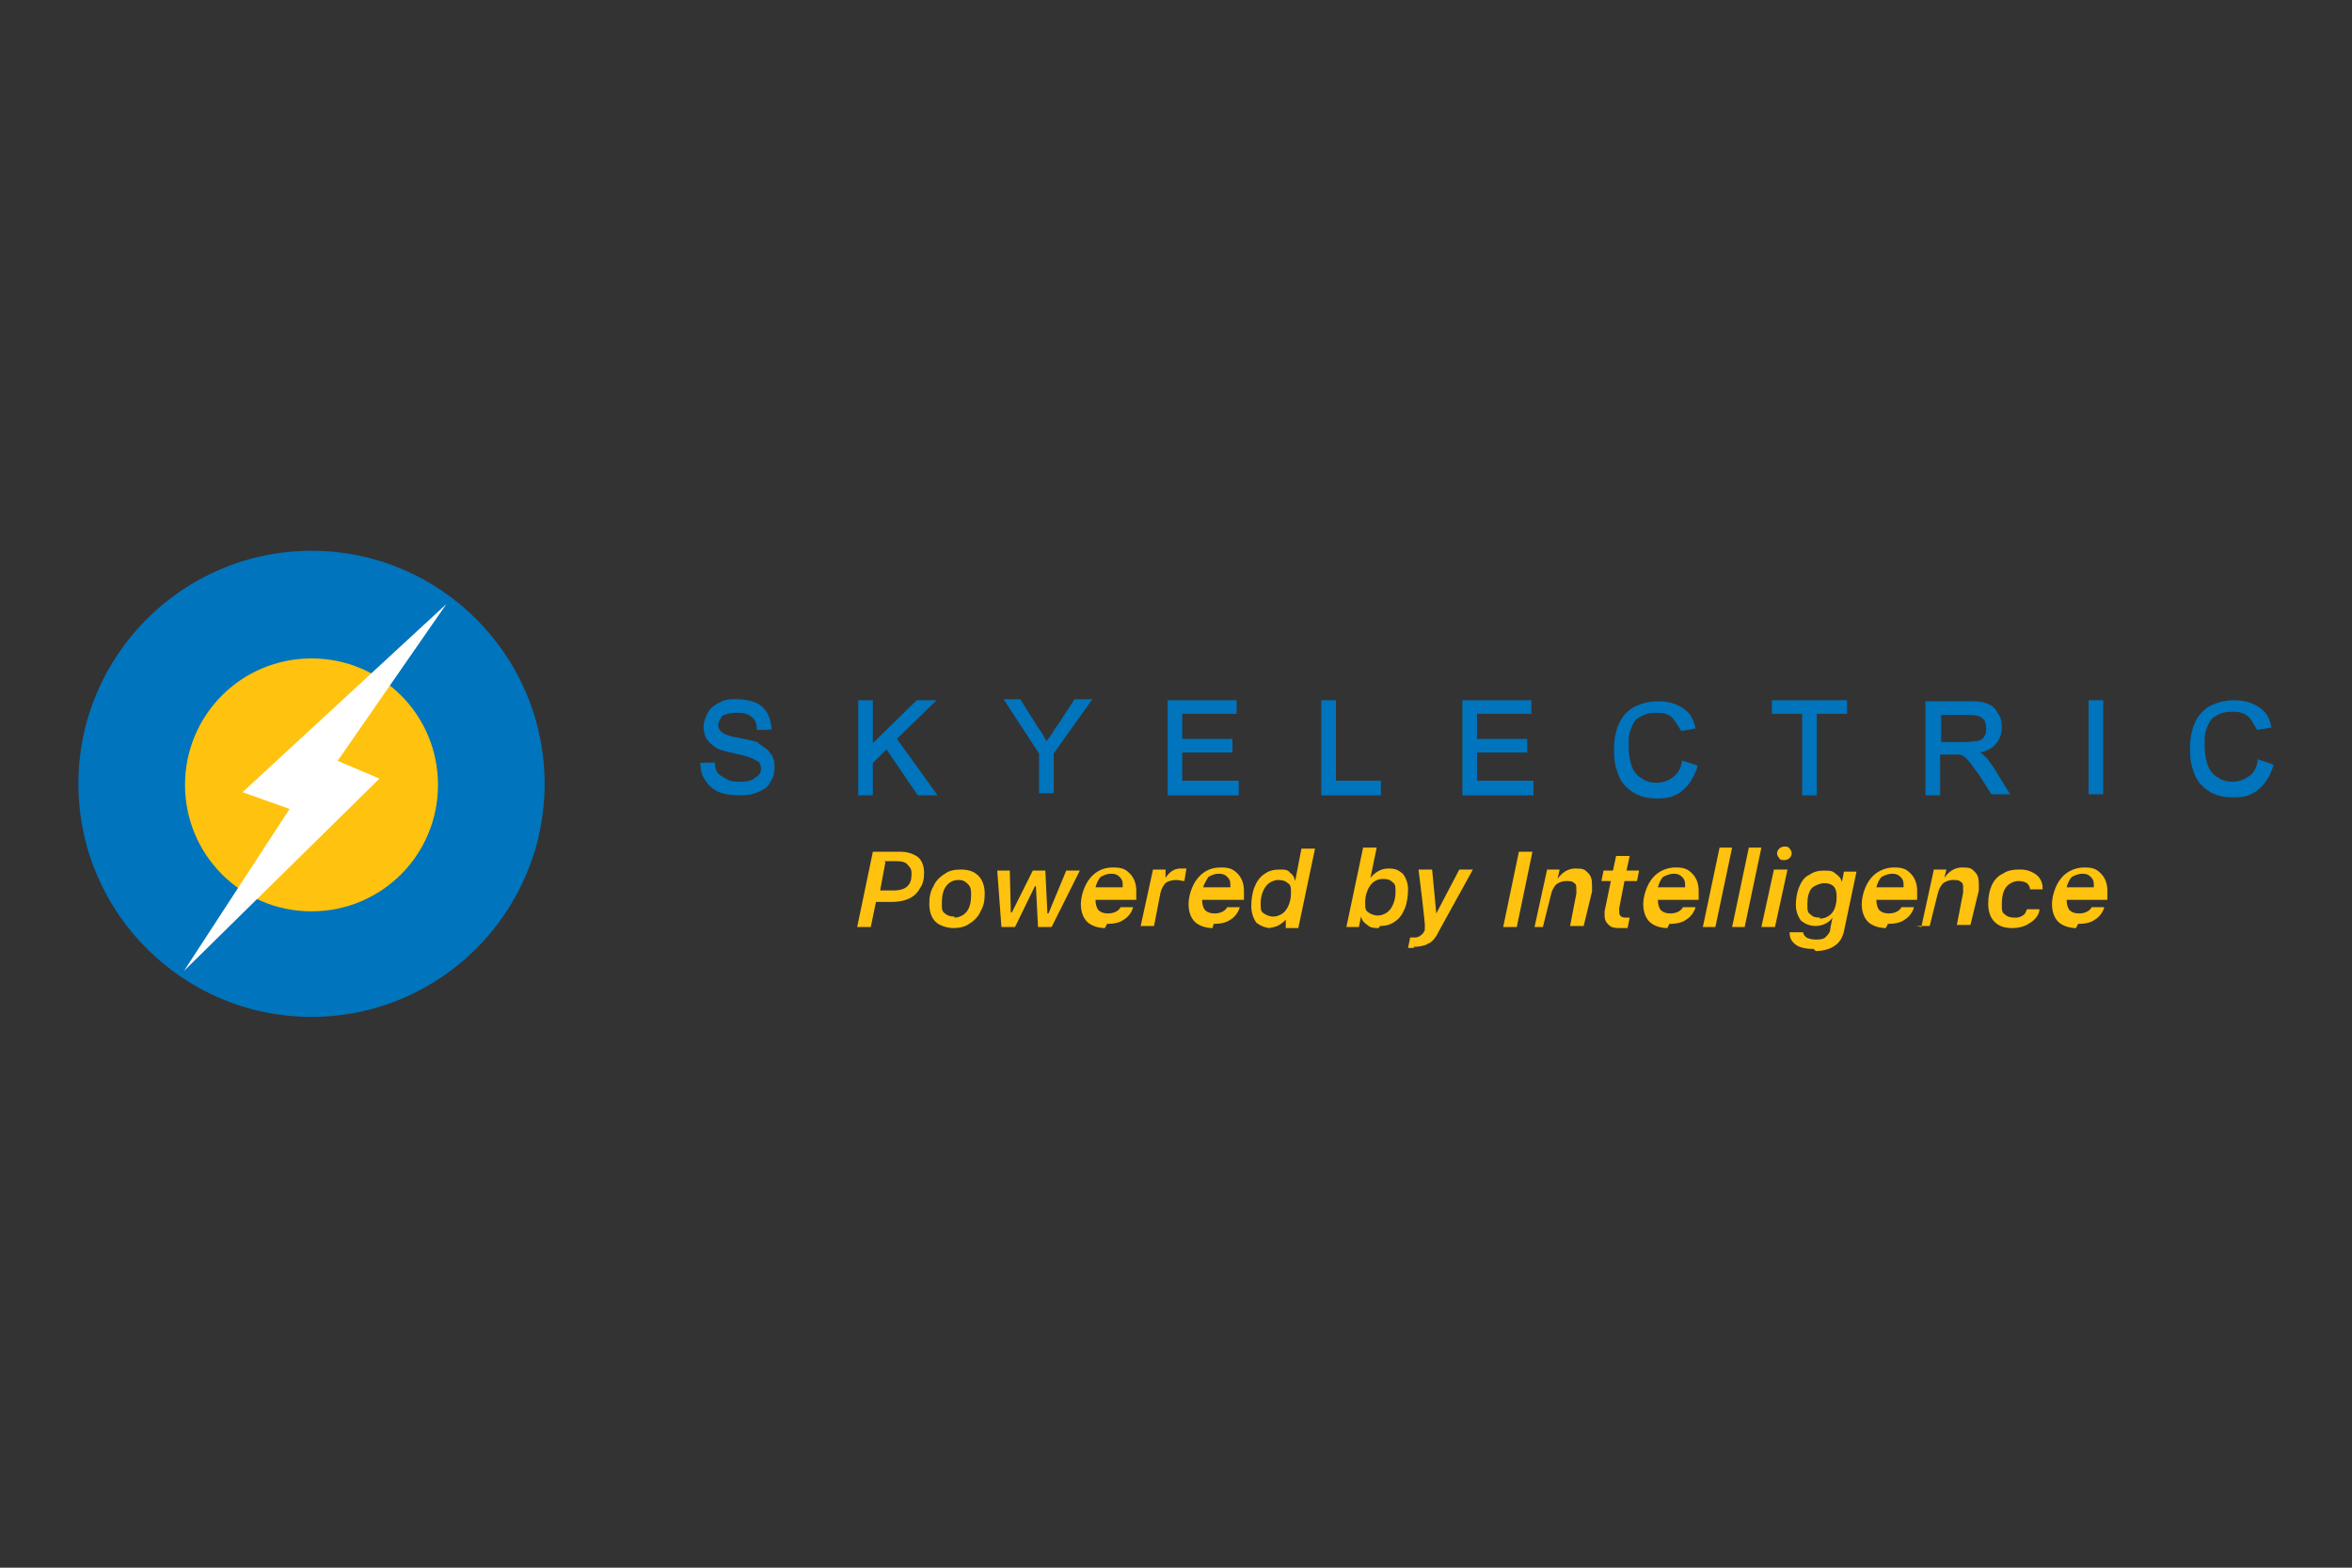 <svg xmlns="http://www.w3.org/2000/svg" xmlns:xlink="http://www.w3.org/1999/xlink" id="Layer_1" x="0px" y="0px" viewBox="0 0 225 150" style="enable-background:new 0 0 225 150;" xml:space="preserve"><rect x="0" y="0" width="225" height="150" fill="#333333" stroke="none"/><style type="text/css">	.st0{fill:#0074BC;}	.st1{fill:#FFC20E;}	.st2{fill-rule:evenodd;clip-rule:evenodd;fill:#FFFFFF;}</style><g>	<path class="st0" d="M52.1,75c0,12.3-10,22.3-22.3,22.3S7.5,87.3,7.5,75s10-22.3,22.3-22.3S52.1,62.7,52.1,75"></path>	<path class="st1" d="M17.7,75.1c0,6.7,5.4,12.1,12.1,12.1s12.1-5.4,12.1-12.1s-5.4-12.1-12.1-12.1S17.7,68.4,17.7,75.1"></path>	<polygon class="st2" points="42.7,57.8 23.2,75.8 27.7,77.4 17.6,92.9 36.3,74.5 32.3,72.8  "></polygon>	<path class="st0" d="M216,72.6L216,72.6c-0.1,0.9-0.4,1.4-0.9,1.7c-0.4,0.3-1,0.5-1.5,0.5c-0.5,0-1-0.1-1.4-0.4  c-0.4-0.2-0.8-0.6-1-1.2s-0.3-1.2-0.3-1.9c0-0.8,0-1.1,0.2-1.6s0.4-1,0.9-1.2c0.4-0.3,1-0.4,1.6-0.4s1,0.1,1.4,0.4  c0.3,0.2,0.6,0.8,0.9,1.3l0,0c0,0.1,1.4-0.2,1.4-0.2l0,0c-0.2-1-0.6-1.6-1.3-2c-0.6-0.4-1.4-0.6-2.3-0.6s-1.5,0.2-2.2,0.5  c-0.6,0.3-1.2,0.9-1.5,1.6c-0.3,0.6-0.5,1.5-0.5,2.5s0.1,1.6,0.4,2.4c0.3,0.8,0.8,1.3,1.4,1.7c0.6,0.4,1.4,0.6,2.4,0.6  c1,0,1.7-0.2,2.4-0.8c0.6-0.5,1.1-1.3,1.4-2.3l0,0c0-0.1-1.4-0.5-1.4-0.5L216,72.6z"></path>	<path class="st0" d="M160.9,72.8c-0.1,0.8-0.4,1.2-0.9,1.6c-0.4,0.3-1,0.5-1.5,0.5c-0.5,0-1-0.1-1.4-0.4c-0.4-0.2-0.8-0.6-1-1.2  s-0.3-1.2-0.3-1.9c0-0.8,0-1.1,0.2-1.6s0.4-1,0.9-1.2c0.4-0.3,1-0.4,1.6-0.4s1,0.1,1.4,0.4c0.3,0.3,0.6,0.8,0.9,1.3l0,0  c0,0.1,1.4-0.2,1.4-0.2l0,0c-0.2-1-0.6-1.6-1.3-2c-0.6-0.4-1.4-0.6-2.3-0.6s-1.5,0.2-2.2,0.5c-0.6,0.3-1.2,0.9-1.5,1.6  c-0.3,0.6-0.5,1.5-0.5,2.5c0,1,0.1,1.6,0.4,2.4s0.8,1.3,1.4,1.7c0.6,0.4,1.4,0.6,2.4,0.6c1,0,1.7-0.2,2.4-0.8  c0.6-0.5,1.1-1.3,1.4-2.3l0,0c0-0.1-1.4-0.5-1.4-0.5l0,0L160.9,72.8z"></path>	<path class="st0" d="M72.6,71.1c-0.3-0.2-1-0.3-1.9-0.5c-1.2-0.2-1.5-0.4-1.7-0.6c-0.2-0.2-0.3-0.4-0.3-0.6c0-0.2,0.1-0.5,0.4-0.9  c0.3-0.2,0.8-0.3,1.4-0.3s1.1,0.1,1.4,0.4c0.3,0.2,0.5,0.6,0.5,1.2l0,0c0,0.1,1.4,0,1.4,0l0,0c0-0.6-0.2-1.2-0.4-1.6  c-0.3-0.4-0.6-0.8-1.2-1c-0.5-0.2-1.1-0.3-1.7-0.3s-1.2,0-1.6,0.3c-0.5,0.2-0.9,0.5-1.2,1c-0.2,0.4-0.4,0.9-0.4,1.3  s0.1,0.9,0.3,1.2c0.2,0.3,0.5,0.6,1,0.9c0.3,0.2,0.9,0.3,1.7,0.5c0.9,0.2,1.3,0.3,1.5,0.4c0.3,0.1,0.5,0.3,0.8,0.4  c0.1,0.2,0.2,0.4,0.2,0.6s0,0.4-0.2,0.6c-0.1,0.2-0.4,0.3-0.6,0.5c-0.3,0.1-0.6,0.2-1.1,0.2s-0.9,0-1.3-0.2  c-0.3-0.2-0.6-0.3-0.9-0.6c-0.2-0.2-0.3-0.6-0.3-1l0,0c0-0.1-1.4,0-1.4,0l0,0c0,0.8,0.2,1.3,0.5,1.7c0.3,0.5,0.8,0.9,1.3,1.1  c0.5,0.2,1.2,0.3,2,0.3s1.2-0.1,1.7-0.3c0.5-0.2,1-0.5,1.2-1c0.3-0.4,0.4-0.9,0.4-1.4s-0.1-1-0.4-1.3c-0.2-0.4-0.6-0.6-1.2-1"></path>	<rect x="199.8" y="67" class="st0" width="1.4" height="9"></rect>	<polygon class="st0" points="169.5,68.3 172.4,68.3 172.4,76.1 173.8,76.1 173.8,68.3 176.7,68.3 176.7,67 169.5,67  "></polygon>	<polygon class="st0" points="141.3,72 146.1,72 146.1,70.7 141.3,70.7 141.3,68.3 146.5,68.3 146.5,67 139.9,67 139.9,76.1   146.7,76.1 146.7,74.7 141.3,74.7  "></polygon>	<polygon class="st0" points="127.8,67 126.4,67 126.4,76.1 132.1,76.1 132.1,74.7 127.8,74.7  "></polygon>	<polygon class="st0" points="113.1,72 117.9,72 117.9,70.7 113.1,70.7 113.1,68.3 118.3,68.3 118.3,67 111.7,67 111.7,76.1   118.5,76.1 118.5,74.7 113.1,74.7  "></polygon>	<path class="st0" d="M101,69.6c-0.3,0.5-0.6,1-0.9,1.3c-0.2-0.4-0.5-0.9-0.8-1.3l-1.7-2.7H96l3.4,5.2v3.8h1.4v-3.8l3.7-5.2h-1.7  l-1.7,2.6L101,69.6z"></path>	<polygon class="st0" points="89.6,67 87.7,67 83.5,71.1 83.5,67 82.1,67 82.1,76.1 83.5,76.1 83.5,73 84.8,71.7 87.8,76.1   89.7,76.1 85.8,70.7  "></polygon>	<path class="st0" d="M189.7,72.2c0,0-0.2-0.2-0.3-0.2c0.6-0.1,1.2-0.4,1.5-0.8c0.4-0.4,0.6-1,0.6-1.6c0-0.6-0.1-1-0.4-1.4  c-0.2-0.4-0.6-0.8-1.1-0.9c-0.4-0.2-1.1-0.2-1.8-0.2h-4v9h1.4v-3.9h1.2c0.3,0,0.5,0,0.6,0c0.2,0,0.3,0.1,0.5,0.2  c0.1,0,0.3,0.3,0.5,0.5c0.2,0.2,0.4,0.6,0.9,1.2l1.2,1.9h1.8l-1.6-2.6c-0.3-0.4-0.6-0.9-1-1.2 M188.1,71h-2.4v-2.6h2.6  c0.6,0,1.1,0.1,1.3,0.3c0.3,0.2,0.4,0.5,0.4,1c0,0.4,0,0.5-0.2,0.8c-0.1,0.2-0.3,0.3-0.6,0.4c-0.3,0-0.6,0.1-1.2,0.1"></path>	<g>		<path class="st1" d="M83.6,81.5h2.6c0.6,0,1.2,0.2,1.6,0.5c0.4,0.3,0.6,0.9,0.6,1.5c0,0.6-0.1,1.1-0.4,1.5c-0.2,0.4-0.6,0.8-1.1,1   c-0.4,0.2-1,0.3-1.6,0.3h-1.5l-0.5,2.4H82l1.5-7.2H83.6z M84.7,82.5l-0.5,2.7h1.3c0.5,0,1-0.1,1.3-0.4c0.3-0.3,0.4-0.6,0.4-1.2   S87,83,86.8,82.7c-0.2-0.2-0.5-0.3-1-0.3h-1.2L84.7,82.5z"></path>		<path class="st1" d="M91.9,83.2c0.8,0,1.3,0.2,1.7,0.6s0.6,1,0.6,1.7s-0.1,1.2-0.4,1.7c-0.2,0.5-0.6,0.9-1.1,1.2   c-0.4,0.3-1,0.4-1.5,0.4s-1.3-0.2-1.7-0.6s-0.6-1-0.6-1.7s0.1-1.2,0.4-1.7c0.2-0.5,0.6-0.9,1.1-1.2C90.8,83.3,91.3,83.2,91.9,83.2    M91.3,87.8c0.4,0,0.9-0.2,1.2-0.6c0.3-0.4,0.4-1,0.4-1.5c0-0.5,0-0.8-0.3-1.1c-0.2-0.2-0.4-0.4-0.9-0.4s-0.9,0.2-1.2,0.6   c-0.3,0.4-0.4,1-0.4,1.6c0,0.6,0,0.8,0.3,1c0.2,0.2,0.5,0.3,0.9,0.3"></path>		<polygon class="st1" points="103.3,83.3 100.6,88.7 99.3,88.7 99.1,84.8 99,84.8 97.1,88.7 95.8,88.7 95.4,83.3 96.6,83.3    96.7,87.3 96.8,87.3 98.8,83.3 100,83.3 100.2,87.4 100.3,87.4 102,83.3   "></polygon>		<path class="st1" d="M105.7,88.8c-0.6,0-1.3-0.2-1.7-0.6c-0.4-0.4-0.6-1-0.6-1.7s0.3-1.8,0.9-2.5s1.3-1,2.2-1s1.2,0.2,1.6,0.6   s0.6,1,0.6,1.6c0,0.2,0,0.5,0,0.9h-3.9l0,0l0,0c0,0.4,0.1,0.8,0.3,1c0.2,0.2,0.5,0.3,0.9,0.3c0.5,0,1-0.2,1.2-0.6h1.2   c-0.1,0.4-0.4,0.9-0.9,1.2c-0.4,0.3-1,0.4-1.6,0.4 M104.8,84.9h2.6c0,0,0,0,0-0.2c0-0.3,0-0.5-0.3-0.8c-0.2-0.2-0.4-0.3-0.8-0.3   s-0.6,0.1-1,0.3C105.1,84.1,104.9,84.5,104.8,84.9"></path>		<path class="st1" d="M109.1,88.7l1.2-5.5h1.2v0.8c-0.1,0,0,0,0,0c0.3-0.5,0.8-0.9,1.4-0.9c0.6,0,0.5,0,0.6,0l-0.2,1.2   c-0.2,0-0.5-0.1-0.8-0.1s-0.8,0.1-1,0.3c-0.2,0.2-0.4,0.5-0.5,1l-0.6,3.1h-1.3L109.1,88.7z"></path>		<path class="st1" d="M116,88.8c-0.6,0-1.3-0.2-1.7-0.6c-0.4-0.4-0.6-1-0.6-1.7s0.3-1.8,0.9-2.5s1.3-1,2.2-1s1.2,0.2,1.6,0.6   s0.6,1,0.6,1.6c0,0.2,0,0.5,0,0.9H115l0,0l0,0c0,0.4,0.1,0.8,0.3,1c0.2,0.2,0.5,0.3,0.9,0.3c0.5,0,1-0.2,1.2-0.6h1.2   c-0.1,0.4-0.4,0.9-0.9,1.2c-0.4,0.3-1,0.4-1.6,0.4 M115.1,84.9h2.6c0,0,0,0,0-0.2c0-0.3,0-0.5-0.3-0.8c-0.2-0.2-0.4-0.3-0.8-0.3   s-0.6,0.1-1,0.3C115.5,84.1,115.2,84.5,115.1,84.9"></path>		<path class="st1" d="M121.6,88.8c-0.5,0-1-0.2-1.4-0.5c-0.3-0.4-0.5-1-0.5-1.6s0.1-1.3,0.3-1.8c0.2-0.5,0.5-1,1-1.3   c0.4-0.3,0.9-0.4,1.4-0.4c0.5,0,0.8,0,1,0.3c0.3,0.2,0.4,0.4,0.5,0.8l0,0l0.6-3.1h1.3l-1.6,7.6H123v-0.8c0.1,0,0,0,0,0   c-0.2,0.2-0.4,0.4-0.8,0.6c-0.3,0.1-0.6,0.2-1,0.2 M121.8,87.7c0.4,0,0.9-0.2,1.2-0.6c0.3-0.4,0.5-1,0.5-1.6s0-0.8-0.3-1   c-0.2-0.2-0.5-0.3-0.9-0.3s-0.9,0.2-1.2,0.6c-0.3,0.4-0.5,1-0.5,1.6s0,0.8,0.3,1C121.2,87.6,121.5,87.7,121.8,87.7"></path>		<path class="st1" d="M131.9,88.8c-0.4,0-0.8,0-1.1-0.3c-0.3-0.2-0.5-0.4-0.6-0.8l0,0l-0.2,1h-1.2l1.6-7.6h1.3l-0.6,2.9l0,0   c0.4-0.5,1-0.9,1.7-0.9c0.8,0,1,0.2,1.4,0.5c0.3,0.4,0.5,0.9,0.5,1.5c0,0.6-0.1,1.3-0.3,1.8s-0.5,1-1,1.3   c-0.4,0.3-0.9,0.4-1.4,0.4 M131.8,87.6c0.4,0,0.9-0.2,1.2-0.6c0.3-0.4,0.5-1,0.5-1.6s0-0.8-0.3-1c-0.2-0.2-0.4-0.3-0.9-0.3   s-0.9,0.2-1.2,0.6c-0.3,0.4-0.5,1-0.5,1.6s0,0.8,0.3,1C131.2,87.5,131.5,87.6,131.8,87.6"></path>		<path class="st1" d="M135.3,90.7c0,0-0.2,0-0.3,0c-0.1,0-0.2,0-0.3,0l0.2-1c0.1,0,0.3,0,0.4,0c0.1,0,0.4,0,0.6-0.2   c0.2-0.1,0.3-0.3,0.4-0.5v-0.3c0.1,0-0.6-5.5-0.6-5.5h1.3l0.4,4.2l0,0l2.2-4.2h1.3l-3.2,5.8c-0.3,0.6-0.6,1.1-1.1,1.3   c-0.3,0.2-0.9,0.3-1.4,0.3"></path>		<polygon class="st1" points="145.1,88.7 143.8,88.7 145.3,81.5 146.6,81.5   "></polygon>		<path class="st1" d="M146.8,88.7l1.2-5.5h1.2l-0.2,0.9l0,0c0.4-0.6,1-1,1.7-1c0.8,0,0.9,0.1,1.2,0.4c0.3,0.3,0.4,0.6,0.4,1.2   s0,0.4,0,0.6l-0.8,3.3h-1.3l0.6-3.1c0-0.2,0-0.3,0-0.4c0-0.3,0-0.5-0.2-0.6c-0.2-0.2-0.4-0.2-0.8-0.2c-0.3,0-0.6,0.1-0.9,0.3   c-0.2,0.2-0.4,0.5-0.5,0.9l-0.8,3.2h-1.3L146.8,88.7z"></path>		<path class="st1" d="M155,88.8c-0.4,0-0.8,0-1.1-0.3c-0.2-0.2-0.4-0.4-0.4-0.9c0-0.4,0-0.3,0-0.4l0.6-2.9h-0.9l0.2-1h0.9l0.3-1.4   h1.3l-0.3,1.4h1.2l-0.2,1h-1.2l-0.5,2.6c0,0.1,0,0.3,0,0.4c0,0.3,0.2,0.5,0.6,0.5s0.3,0,0.4,0l-0.2,1   C155.6,88.8,155.3,88.8,155,88.8"></path>		<path class="st1" d="M159.5,88.8c-0.6,0-1.3-0.2-1.7-0.6c-0.4-0.4-0.6-1-0.6-1.7s0.3-1.8,0.9-2.5c0.5-0.6,1.3-1,2.2-1   c0.9,0,1.2,0.2,1.6,0.6s0.6,1,0.6,1.6c0,0.2,0,0.5,0,0.9h-3.9l0,0l0,0c0,0.4,0.1,0.8,0.3,1c0.2,0.2,0.5,0.3,0.9,0.3   c0.5,0,1-0.2,1.2-0.6h1.2c-0.1,0.4-0.4,0.9-0.9,1.2c-0.4,0.3-1,0.4-1.6,0.4 M158.6,84.9h2.6c0,0,0,0,0-0.2c0-0.3,0-0.5-0.3-0.8   c-0.2-0.2-0.4-0.3-0.8-0.3c-0.3,0-0.6,0.1-1,0.3C158.9,84.1,158.7,84.5,158.6,84.9"></path>		<polygon class="st1" points="162.9,88.7 164.5,81.1 165.7,81.1 164.1,88.7   "></polygon>		<polygon class="st1" points="165.7,88.7 167.3,81.1 168.5,81.1 166.9,88.7   "></polygon>		<path class="st1" d="M168.5,88.7l1.2-5.5h1.3l-1.2,5.5H168.5z M171.2,82.1c-0.1,0.1-0.3,0.2-0.5,0.2s-0.4,0-0.5-0.2   c-0.1-0.1-0.2-0.3-0.2-0.4c0-0.1,0-0.3,0.2-0.5c0.1-0.1,0.3-0.2,0.5-0.2s0.4,0,0.5,0.2c0.1,0.1,0.2,0.3,0.2,0.4   C171.4,81.7,171.4,81.9,171.2,82.1"></path>		<path class="st1" d="M173.5,90.8c-0.6,0-1.3-0.1-1.7-0.4c-0.4-0.3-0.6-0.6-0.6-1.2h1.3c0,0.2,0.1,0.3,0.3,0.5   c0.2,0.1,0.5,0.2,0.9,0.2c0.3,0,0.8,0,1-0.3c0.2-0.2,0.4-0.4,0.4-0.8l0.2-1l0,0c-0.3,0.5-1,0.8-1.6,0.8s-1-0.2-1.4-0.5   c-0.3-0.4-0.5-0.9-0.5-1.5c0-0.6,0.1-1.2,0.3-1.7s0.5-1,1-1.2c0.4-0.3,0.9-0.4,1.4-0.4c0.5,0,0.8,0,1.1,0.3   c0.3,0.2,0.5,0.4,0.6,0.8l0,0l0.2-1h1.2l-1.2,5.7c-0.1,0.5-0.4,1.1-0.9,1.4c-0.4,0.3-1.1,0.5-1.8,0.5 M174.1,87.9   c0.4,0,0.9-0.2,1.2-0.6c0.3-0.4,0.4-1,0.4-1.5c0-0.5-0.1-0.8-0.3-1c-0.2-0.2-0.5-0.3-0.9-0.3c-0.3,0-0.9,0.2-1.2,0.5   c-0.3,0.4-0.4,0.9-0.4,1.5s0,0.8,0.3,1c0.2,0.2,0.4,0.3,0.9,0.3"></path>		<path class="st1" d="M180.4,88.8c-0.6,0-1.3-0.2-1.7-0.6c-0.4-0.4-0.6-1-0.6-1.7s0.3-1.8,0.9-2.5c0.5-0.6,1.3-1,2.2-1   s1.2,0.2,1.6,0.6s0.6,1,0.6,1.6c0,0.2,0,0.5,0,0.9h-3.9l0,0l0,0c0,0.4,0.1,0.8,0.3,1c0.2,0.2,0.5,0.3,0.9,0.3c0.5,0,1-0.2,1.2-0.6   h1.2c-0.1,0.4-0.4,0.9-0.9,1.2c-0.4,0.3-1,0.4-1.6,0.4 M179.5,84.9h2.6c0,0,0,0,0-0.2c0-0.3,0-0.5-0.3-0.8   c-0.2-0.2-0.4-0.3-0.8-0.3c-0.3,0-0.6,0.1-1,0.3C179.8,84.1,179.6,84.5,179.5,84.9"></path>		<path class="st1" d="M183.8,88.7l1.2-5.5h1.2L186,84l0,0c0.4-0.6,1-1,1.7-1c0.8,0,0.9,0.1,1.2,0.4c0.3,0.3,0.4,0.6,0.4,1.2   s0,0.4,0,0.6l-0.8,3.3h-1.3l0.6-3.1c0-0.2,0-0.3,0-0.4c0-0.3,0-0.5-0.2-0.6c-0.2-0.2-0.4-0.2-0.8-0.2c-0.3,0-0.6,0.1-0.9,0.3   c-0.2,0.2-0.4,0.5-0.5,0.9l-0.8,3.2h-1.3L183.8,88.7z"></path>		<path class="st1" d="M193.3,83.2c0.6,0,1.1,0.2,1.5,0.5c0.4,0.3,0.6,0.8,0.6,1.2c0,0,0,0.1,0,0.2h-1.2c0-0.2-0.1-0.4-0.3-0.6   c-0.2-0.1-0.4-0.2-0.8-0.2c-0.4,0-0.9,0.2-1.2,0.6c-0.3,0.4-0.4,1-0.4,1.6s0,0.8,0.3,1c0.2,0.2,0.5,0.3,0.9,0.3   c0.3,0,0.5,0,0.8-0.2c0.2-0.1,0.3-0.3,0.4-0.6h1.2c0,0.5-0.4,1-0.9,1.3c-0.4,0.3-1,0.5-1.7,0.5c-0.8,0-1.3-0.2-1.7-0.6   c-0.4-0.4-0.6-1-0.6-1.7s0.1-1.2,0.3-1.7s0.6-1,1.1-1.2c0.4-0.3,1-0.4,1.5-0.4"></path>		<path class="st1" d="M198.6,88.8c-0.6,0-1.3-0.2-1.7-0.6c-0.4-0.4-0.6-1-0.6-1.7s0.3-1.8,0.9-2.5c0.5-0.6,1.3-1,2.2-1   s1.2,0.2,1.6,0.6s0.6,1,0.6,1.6c0,0.2,0,0.5,0,0.9h-3.9l0,0l0,0c0,0.4,0.1,0.8,0.3,1c0.2,0.2,0.5,0.3,0.9,0.3c0.5,0,1-0.2,1.2-0.6   h1.2c-0.1,0.4-0.4,0.9-0.9,1.2c-0.4,0.3-1,0.4-1.6,0.4 M197.7,84.9h2.6c0,0,0,0,0-0.2c0-0.3,0-0.5-0.3-0.8   c-0.2-0.2-0.4-0.3-0.8-0.3c-0.3,0-0.6,0.1-1,0.3C198,84.1,197.8,84.5,197.7,84.9"></path>	</g></g></svg>